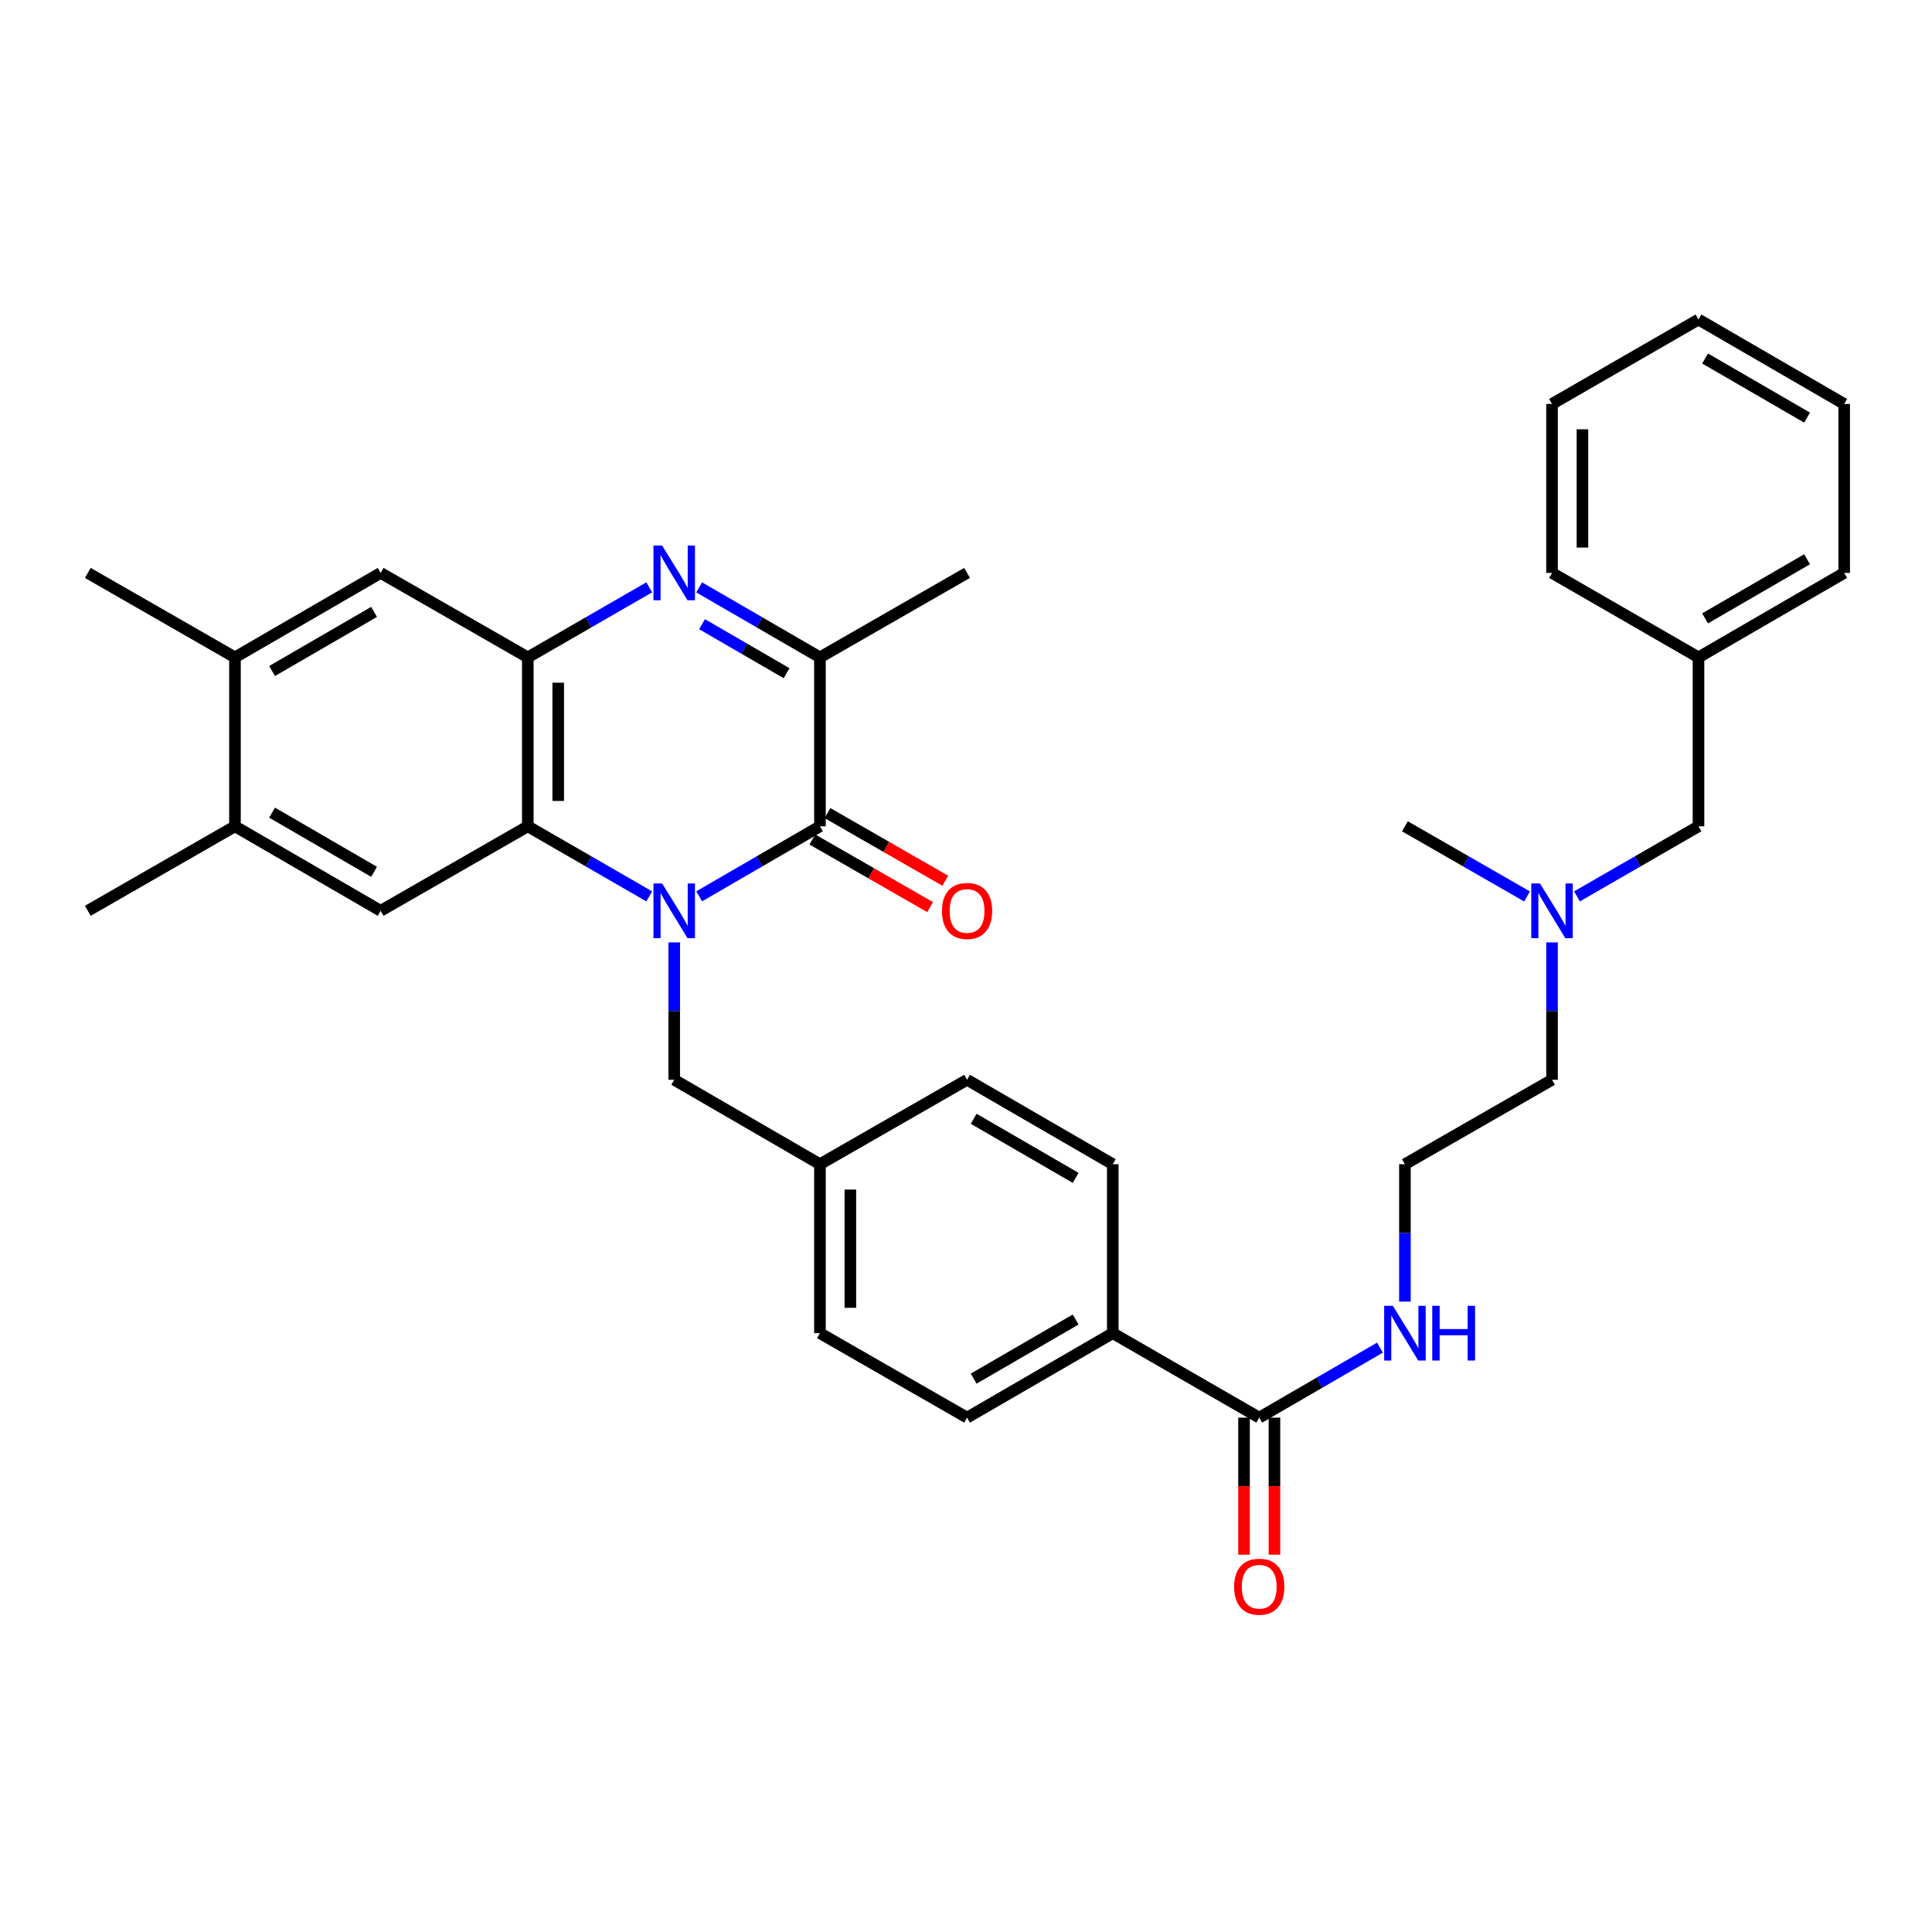 <?xml version='1.0' encoding='iso-8859-1'?>
<svg version='1.1' baseProfile='full'
              xmlns='http://www.w3.org/2000/svg'
                      xmlns:rdkit='http://www.rdkit.org/xml'
                      xmlns:xlink='http://www.w3.org/1999/xlink'
                  xml:space='preserve'
width='1000px' height='1000px' viewBox='0 0 1000 1000'>
<!-- END OF HEADER -->
<rect style='opacity:1.0;fill:#FFFFFF;stroke:none' width='1000' height='1000' x='0' y='0'> </rect>
<path class='bond-0' d='M 361.894,463.937 L 393.147,445.814' style='fill:none;fill-rule:evenodd;stroke:#0000FF;stroke-width:6px;stroke-linecap:butt;stroke-linejoin:miter;stroke-opacity:1' />
<path class='bond-0' d='M 393.147,445.814 L 424.4,427.69' style='fill:none;fill-rule:evenodd;stroke:#000000;stroke-width:6px;stroke-linecap:butt;stroke-linejoin:miter;stroke-opacity:1' />
<path class='bond-2' d='M 336.047,463.968 L 304.619,445.829' style='fill:none;fill-rule:evenodd;stroke:#0000FF;stroke-width:6px;stroke-linecap:butt;stroke-linejoin:miter;stroke-opacity:1' />
<path class='bond-2' d='M 304.619,445.829 L 273.191,427.69' style='fill:none;fill-rule:evenodd;stroke:#000000;stroke-width:6px;stroke-linecap:butt;stroke-linejoin:miter;stroke-opacity:1' />
<path class='bond-8' d='M 348.975,487.776 L 348.975,523.334' style='fill:none;fill-rule:evenodd;stroke:#0000FF;stroke-width:6px;stroke-linecap:butt;stroke-linejoin:miter;stroke-opacity:1' />
<path class='bond-8' d='M 348.975,523.334 L 348.975,558.892' style='fill:none;fill-rule:evenodd;stroke:#000000;stroke-width:6px;stroke-linecap:butt;stroke-linejoin:miter;stroke-opacity:1' />
<path class='bond-4' d='M 424.4,427.69 L 424.4,340.254' style='fill:none;fill-rule:evenodd;stroke:#000000;stroke-width:6px;stroke-linecap:butt;stroke-linejoin:miter;stroke-opacity:1' />
<path class='bond-11' d='M 420.478,434.517 L 450.956,452.023' style='fill:none;fill-rule:evenodd;stroke:#000000;stroke-width:6px;stroke-linecap:butt;stroke-linejoin:miter;stroke-opacity:1' />
<path class='bond-11' d='M 450.956,452.023 L 481.434,469.529' style='fill:none;fill-rule:evenodd;stroke:#FF0000;stroke-width:6px;stroke-linecap:butt;stroke-linejoin:miter;stroke-opacity:1' />
<path class='bond-11' d='M 428.321,420.863 L 458.799,438.369' style='fill:none;fill-rule:evenodd;stroke:#000000;stroke-width:6px;stroke-linecap:butt;stroke-linejoin:miter;stroke-opacity:1' />
<path class='bond-11' d='M 458.799,438.369 L 489.277,455.875' style='fill:none;fill-rule:evenodd;stroke:#FF0000;stroke-width:6px;stroke-linecap:butt;stroke-linejoin:miter;stroke-opacity:1' />
<path class='bond-1' d='M 336.048,303.997 L 304.619,322.125' style='fill:none;fill-rule:evenodd;stroke:#0000FF;stroke-width:6px;stroke-linecap:butt;stroke-linejoin:miter;stroke-opacity:1' />
<path class='bond-1' d='M 304.619,322.125 L 273.191,340.254' style='fill:none;fill-rule:evenodd;stroke:#000000;stroke-width:6px;stroke-linecap:butt;stroke-linejoin:miter;stroke-opacity:1' />
<path class='bond-34' d='M 361.894,304.028 L 393.147,322.141' style='fill:none;fill-rule:evenodd;stroke:#0000FF;stroke-width:6px;stroke-linecap:butt;stroke-linejoin:miter;stroke-opacity:1' />
<path class='bond-34' d='M 393.147,322.141 L 424.4,340.254' style='fill:none;fill-rule:evenodd;stroke:#000000;stroke-width:6px;stroke-linecap:butt;stroke-linejoin:miter;stroke-opacity:1' />
<path class='bond-34' d='M 363.374,323.085 L 385.251,335.764' style='fill:none;fill-rule:evenodd;stroke:#0000FF;stroke-width:6px;stroke-linecap:butt;stroke-linejoin:miter;stroke-opacity:1' />
<path class='bond-34' d='M 385.251,335.764 L 407.128,348.443' style='fill:none;fill-rule:evenodd;stroke:#000000;stroke-width:6px;stroke-linecap:butt;stroke-linejoin:miter;stroke-opacity:1' />
<path class='bond-3' d='M 273.191,427.69 L 273.191,340.254' style='fill:none;fill-rule:evenodd;stroke:#000000;stroke-width:6px;stroke-linecap:butt;stroke-linejoin:miter;stroke-opacity:1' />
<path class='bond-3' d='M 288.937,414.574 L 288.937,353.369' style='fill:none;fill-rule:evenodd;stroke:#000000;stroke-width:6px;stroke-linecap:butt;stroke-linejoin:miter;stroke-opacity:1' />
<path class='bond-5' d='M 273.191,427.69 L 197.031,471.43' style='fill:none;fill-rule:evenodd;stroke:#000000;stroke-width:6px;stroke-linecap:butt;stroke-linejoin:miter;stroke-opacity:1' />
<path class='bond-7' d='M 273.191,340.254 L 197.031,296.54' style='fill:none;fill-rule:evenodd;stroke:#000000;stroke-width:6px;stroke-linecap:butt;stroke-linejoin:miter;stroke-opacity:1' />
<path class='bond-24' d='M 424.4,340.254 L 500.551,296.54' style='fill:none;fill-rule:evenodd;stroke:#000000;stroke-width:6px;stroke-linecap:butt;stroke-linejoin:miter;stroke-opacity:1' />
<path class='bond-9' d='M 197.031,471.43 L 121.615,427.69' style='fill:none;fill-rule:evenodd;stroke:#000000;stroke-width:6px;stroke-linecap:butt;stroke-linejoin:miter;stroke-opacity:1' />
<path class='bond-9' d='M 193.619,451.247 L 140.827,420.63' style='fill:none;fill-rule:evenodd;stroke:#000000;stroke-width:6px;stroke-linecap:butt;stroke-linejoin:miter;stroke-opacity:1' />
<path class='bond-6' d='M 651.778,733.764 L 575.968,690.042' style='fill:none;fill-rule:evenodd;stroke:#000000;stroke-width:6px;stroke-linecap:butt;stroke-linejoin:miter;stroke-opacity:1' />
<path class='bond-13' d='M 643.904,733.764 L 643.904,769.229' style='fill:none;fill-rule:evenodd;stroke:#000000;stroke-width:6px;stroke-linecap:butt;stroke-linejoin:miter;stroke-opacity:1' />
<path class='bond-13' d='M 643.904,769.229 L 643.904,804.695' style='fill:none;fill-rule:evenodd;stroke:#FF0000;stroke-width:6px;stroke-linecap:butt;stroke-linejoin:miter;stroke-opacity:1' />
<path class='bond-13' d='M 659.651,733.764 L 659.651,769.229' style='fill:none;fill-rule:evenodd;stroke:#000000;stroke-width:6px;stroke-linecap:butt;stroke-linejoin:miter;stroke-opacity:1' />
<path class='bond-13' d='M 659.651,769.229 L 659.651,804.695' style='fill:none;fill-rule:evenodd;stroke:#FF0000;stroke-width:6px;stroke-linecap:butt;stroke-linejoin:miter;stroke-opacity:1' />
<path class='bond-14' d='M 651.778,733.764 L 683.022,715.648' style='fill:none;fill-rule:evenodd;stroke:#000000;stroke-width:6px;stroke-linecap:butt;stroke-linejoin:miter;stroke-opacity:1' />
<path class='bond-14' d='M 683.022,715.648 L 714.266,697.533' style='fill:none;fill-rule:evenodd;stroke:#0000FF;stroke-width:6px;stroke-linecap:butt;stroke-linejoin:miter;stroke-opacity:1' />
<path class='bond-36' d='M 197.031,296.54 L 121.615,340.254' style='fill:none;fill-rule:evenodd;stroke:#000000;stroke-width:6px;stroke-linecap:butt;stroke-linejoin:miter;stroke-opacity:1' />
<path class='bond-36' d='M 193.615,316.72 L 140.823,347.32' style='fill:none;fill-rule:evenodd;stroke:#000000;stroke-width:6px;stroke-linecap:butt;stroke-linejoin:miter;stroke-opacity:1' />
<path class='bond-17' d='M 348.975,558.892 L 424.4,602.597' style='fill:none;fill-rule:evenodd;stroke:#000000;stroke-width:6px;stroke-linecap:butt;stroke-linejoin:miter;stroke-opacity:1' />
<path class='bond-10' d='M 121.615,427.69 L 121.615,340.254' style='fill:none;fill-rule:evenodd;stroke:#000000;stroke-width:6px;stroke-linecap:butt;stroke-linejoin:miter;stroke-opacity:1' />
<path class='bond-25' d='M 121.615,427.69 L 45.455,471.43' style='fill:none;fill-rule:evenodd;stroke:#000000;stroke-width:6px;stroke-linecap:butt;stroke-linejoin:miter;stroke-opacity:1' />
<path class='bond-26' d='M 121.615,340.254 L 45.455,296.54' style='fill:none;fill-rule:evenodd;stroke:#000000;stroke-width:6px;stroke-linecap:butt;stroke-linejoin:miter;stroke-opacity:1' />
<path class='bond-12' d='M 575.968,690.042 L 500.551,733.764' style='fill:none;fill-rule:evenodd;stroke:#000000;stroke-width:6px;stroke-linecap:butt;stroke-linejoin:miter;stroke-opacity:1' />
<path class='bond-12' d='M 556.757,682.978 L 503.966,713.583' style='fill:none;fill-rule:evenodd;stroke:#000000;stroke-width:6px;stroke-linecap:butt;stroke-linejoin:miter;stroke-opacity:1' />
<path class='bond-35' d='M 575.968,690.042 L 575.968,602.597' style='fill:none;fill-rule:evenodd;stroke:#000000;stroke-width:6px;stroke-linecap:butt;stroke-linejoin:miter;stroke-opacity:1' />
<path class='bond-23' d='M 727.185,673.696 L 727.185,638.146' style='fill:none;fill-rule:evenodd;stroke:#0000FF;stroke-width:6px;stroke-linecap:butt;stroke-linejoin:miter;stroke-opacity:1' />
<path class='bond-23' d='M 727.185,638.146 L 727.185,602.597' style='fill:none;fill-rule:evenodd;stroke:#000000;stroke-width:6px;stroke-linecap:butt;stroke-linejoin:miter;stroke-opacity:1' />
<path class='bond-15' d='M 575.968,602.597 L 500.551,558.892' style='fill:none;fill-rule:evenodd;stroke:#000000;stroke-width:6px;stroke-linecap:butt;stroke-linejoin:miter;stroke-opacity:1' />
<path class='bond-15' d='M 556.76,609.665 L 503.968,579.072' style='fill:none;fill-rule:evenodd;stroke:#000000;stroke-width:6px;stroke-linecap:butt;stroke-linejoin:miter;stroke-opacity:1' />
<path class='bond-16' d='M 500.551,733.764 L 424.4,690.042' style='fill:none;fill-rule:evenodd;stroke:#000000;stroke-width:6px;stroke-linecap:butt;stroke-linejoin:miter;stroke-opacity:1' />
<path class='bond-20' d='M 424.4,602.597 L 500.551,558.892' style='fill:none;fill-rule:evenodd;stroke:#000000;stroke-width:6px;stroke-linecap:butt;stroke-linejoin:miter;stroke-opacity:1' />
<path class='bond-21' d='M 424.4,602.597 L 424.4,690.042' style='fill:none;fill-rule:evenodd;stroke:#000000;stroke-width:6px;stroke-linecap:butt;stroke-linejoin:miter;stroke-opacity:1' />
<path class='bond-21' d='M 440.146,615.714 L 440.146,676.925' style='fill:none;fill-rule:evenodd;stroke:#000000;stroke-width:6px;stroke-linecap:butt;stroke-linejoin:miter;stroke-opacity:1' />
<path class='bond-18' d='M 803.328,487.776 L 803.328,523.334' style='fill:none;fill-rule:evenodd;stroke:#0000FF;stroke-width:6px;stroke-linecap:butt;stroke-linejoin:miter;stroke-opacity:1' />
<path class='bond-18' d='M 803.328,523.334 L 803.328,558.892' style='fill:none;fill-rule:evenodd;stroke:#000000;stroke-width:6px;stroke-linecap:butt;stroke-linejoin:miter;stroke-opacity:1' />
<path class='bond-19' d='M 816.256,463.971 L 847.697,445.83' style='fill:none;fill-rule:evenodd;stroke:#0000FF;stroke-width:6px;stroke-linecap:butt;stroke-linejoin:miter;stroke-opacity:1' />
<path class='bond-19' d='M 847.697,445.83 L 879.138,427.69' style='fill:none;fill-rule:evenodd;stroke:#000000;stroke-width:6px;stroke-linecap:butt;stroke-linejoin:miter;stroke-opacity:1' />
<path class='bond-28' d='M 790.392,463.999 L 758.789,445.844' style='fill:none;fill-rule:evenodd;stroke:#0000FF;stroke-width:6px;stroke-linecap:butt;stroke-linejoin:miter;stroke-opacity:1' />
<path class='bond-28' d='M 758.789,445.844 L 727.185,427.69' style='fill:none;fill-rule:evenodd;stroke:#000000;stroke-width:6px;stroke-linecap:butt;stroke-linejoin:miter;stroke-opacity:1' />
<path class='bond-22' d='M 879.138,427.69 L 879.138,340.254' style='fill:none;fill-rule:evenodd;stroke:#000000;stroke-width:6px;stroke-linecap:butt;stroke-linejoin:miter;stroke-opacity:1' />
<path class='bond-29' d='M 879.138,340.254 L 954.545,296.54' style='fill:none;fill-rule:evenodd;stroke:#000000;stroke-width:6px;stroke-linecap:butt;stroke-linejoin:miter;stroke-opacity:1' />
<path class='bond-29' d='M 882.552,320.074 L 935.337,289.474' style='fill:none;fill-rule:evenodd;stroke:#000000;stroke-width:6px;stroke-linecap:butt;stroke-linejoin:miter;stroke-opacity:1' />
<path class='bond-30' d='M 879.138,340.254 L 803.328,296.54' style='fill:none;fill-rule:evenodd;stroke:#000000;stroke-width:6px;stroke-linecap:butt;stroke-linejoin:miter;stroke-opacity:1' />
<path class='bond-27' d='M 727.185,602.597 L 803.328,558.892' style='fill:none;fill-rule:evenodd;stroke:#000000;stroke-width:6px;stroke-linecap:butt;stroke-linejoin:miter;stroke-opacity:1' />
<path class='bond-32' d='M 954.545,296.54 L 954.545,209.086' style='fill:none;fill-rule:evenodd;stroke:#000000;stroke-width:6px;stroke-linecap:butt;stroke-linejoin:miter;stroke-opacity:1' />
<path class='bond-31' d='M 803.328,296.54 L 803.328,209.086' style='fill:none;fill-rule:evenodd;stroke:#000000;stroke-width:6px;stroke-linecap:butt;stroke-linejoin:miter;stroke-opacity:1' />
<path class='bond-31' d='M 819.074,283.422 L 819.074,222.204' style='fill:none;fill-rule:evenodd;stroke:#000000;stroke-width:6px;stroke-linecap:butt;stroke-linejoin:miter;stroke-opacity:1' />
<path class='bond-33' d='M 803.328,209.086 L 879.138,165.381' style='fill:none;fill-rule:evenodd;stroke:#000000;stroke-width:6px;stroke-linecap:butt;stroke-linejoin:miter;stroke-opacity:1' />
<path class='bond-37' d='M 954.545,209.086 L 879.138,165.381' style='fill:none;fill-rule:evenodd;stroke:#000000;stroke-width:6px;stroke-linecap:butt;stroke-linejoin:miter;stroke-opacity:1' />
<path class='bond-37' d='M 935.338,216.154 L 882.553,185.561' style='fill:none;fill-rule:evenodd;stroke:#000000;stroke-width:6px;stroke-linecap:butt;stroke-linejoin:miter;stroke-opacity:1' />
<path  class='atom-0' d='M 342.715 457.27
L 351.995 472.27
Q 352.915 473.75, 354.395 476.43
Q 355.875 479.11, 355.955 479.27
L 355.955 457.27
L 359.715 457.27
L 359.715 485.59
L 355.835 485.59
L 345.875 469.19
Q 344.715 467.27, 343.475 465.07
Q 342.275 462.87, 341.915 462.19
L 341.915 485.59
L 338.235 485.59
L 338.235 457.27
L 342.715 457.27
' fill='#0000FF'/>
<path  class='atom-2' d='M 342.715 282.38
L 351.995 297.38
Q 352.915 298.86, 354.395 301.54
Q 355.875 304.22, 355.955 304.38
L 355.955 282.38
L 359.715 282.38
L 359.715 310.7
L 355.835 310.7
L 345.875 294.3
Q 344.715 292.38, 343.475 290.18
Q 342.275 287.98, 341.915 287.3
L 341.915 310.7
L 338.235 310.7
L 338.235 282.38
L 342.715 282.38
' fill='#0000FF'/>
<path  class='atom-12' d='M 487.551 471.51
Q 487.551 464.71, 490.911 460.91
Q 494.271 457.11, 500.551 457.11
Q 506.831 457.11, 510.191 460.91
Q 513.551 464.71, 513.551 471.51
Q 513.551 478.39, 510.151 482.31
Q 506.751 486.19, 500.551 486.19
Q 494.311 486.19, 490.911 482.31
Q 487.551 478.43, 487.551 471.51
M 500.551 482.99
Q 504.871 482.99, 507.191 480.11
Q 509.551 477.19, 509.551 471.51
Q 509.551 465.95, 507.191 463.15
Q 504.871 460.31, 500.551 460.31
Q 496.231 460.31, 493.871 463.11
Q 491.551 465.91, 491.551 471.51
Q 491.551 477.23, 493.871 480.11
Q 496.231 482.99, 500.551 482.99
' fill='#FF0000'/>
<path  class='atom-14' d='M 638.778 821.28
Q 638.778 814.48, 642.138 810.68
Q 645.498 806.88, 651.778 806.88
Q 658.058 806.88, 661.418 810.68
Q 664.778 814.48, 664.778 821.28
Q 664.778 828.16, 661.378 832.08
Q 657.978 835.96, 651.778 835.96
Q 645.538 835.96, 642.138 832.08
Q 638.778 828.2, 638.778 821.28
M 651.778 832.76
Q 656.098 832.76, 658.418 829.88
Q 660.778 826.96, 660.778 821.28
Q 660.778 815.72, 658.418 812.92
Q 656.098 810.08, 651.778 810.08
Q 647.458 810.08, 645.098 812.88
Q 642.778 815.68, 642.778 821.28
Q 642.778 827, 645.098 829.88
Q 647.458 832.76, 651.778 832.76
' fill='#FF0000'/>
<path  class='atom-15' d='M 720.925 675.882
L 730.205 690.882
Q 731.125 692.362, 732.605 695.042
Q 734.085 697.722, 734.165 697.882
L 734.165 675.882
L 737.925 675.882
L 737.925 704.202
L 734.045 704.202
L 724.085 687.802
Q 722.925 685.882, 721.685 683.682
Q 720.485 681.482, 720.125 680.802
L 720.125 704.202
L 716.445 704.202
L 716.445 675.882
L 720.925 675.882
' fill='#0000FF'/>
<path  class='atom-15' d='M 741.325 675.882
L 745.165 675.882
L 745.165 687.922
L 759.645 687.922
L 759.645 675.882
L 763.485 675.882
L 763.485 704.202
L 759.645 704.202
L 759.645 691.122
L 745.165 691.122
L 745.165 704.202
L 741.325 704.202
L 741.325 675.882
' fill='#0000FF'/>
<path  class='atom-19' d='M 797.068 457.27
L 806.348 472.27
Q 807.268 473.75, 808.748 476.43
Q 810.228 479.11, 810.308 479.27
L 810.308 457.27
L 814.068 457.27
L 814.068 485.59
L 810.188 485.59
L 800.228 469.19
Q 799.068 467.27, 797.828 465.07
Q 796.628 462.87, 796.268 462.19
L 796.268 485.59
L 792.588 485.59
L 792.588 457.27
L 797.068 457.27
' fill='#0000FF'/>
</svg>
